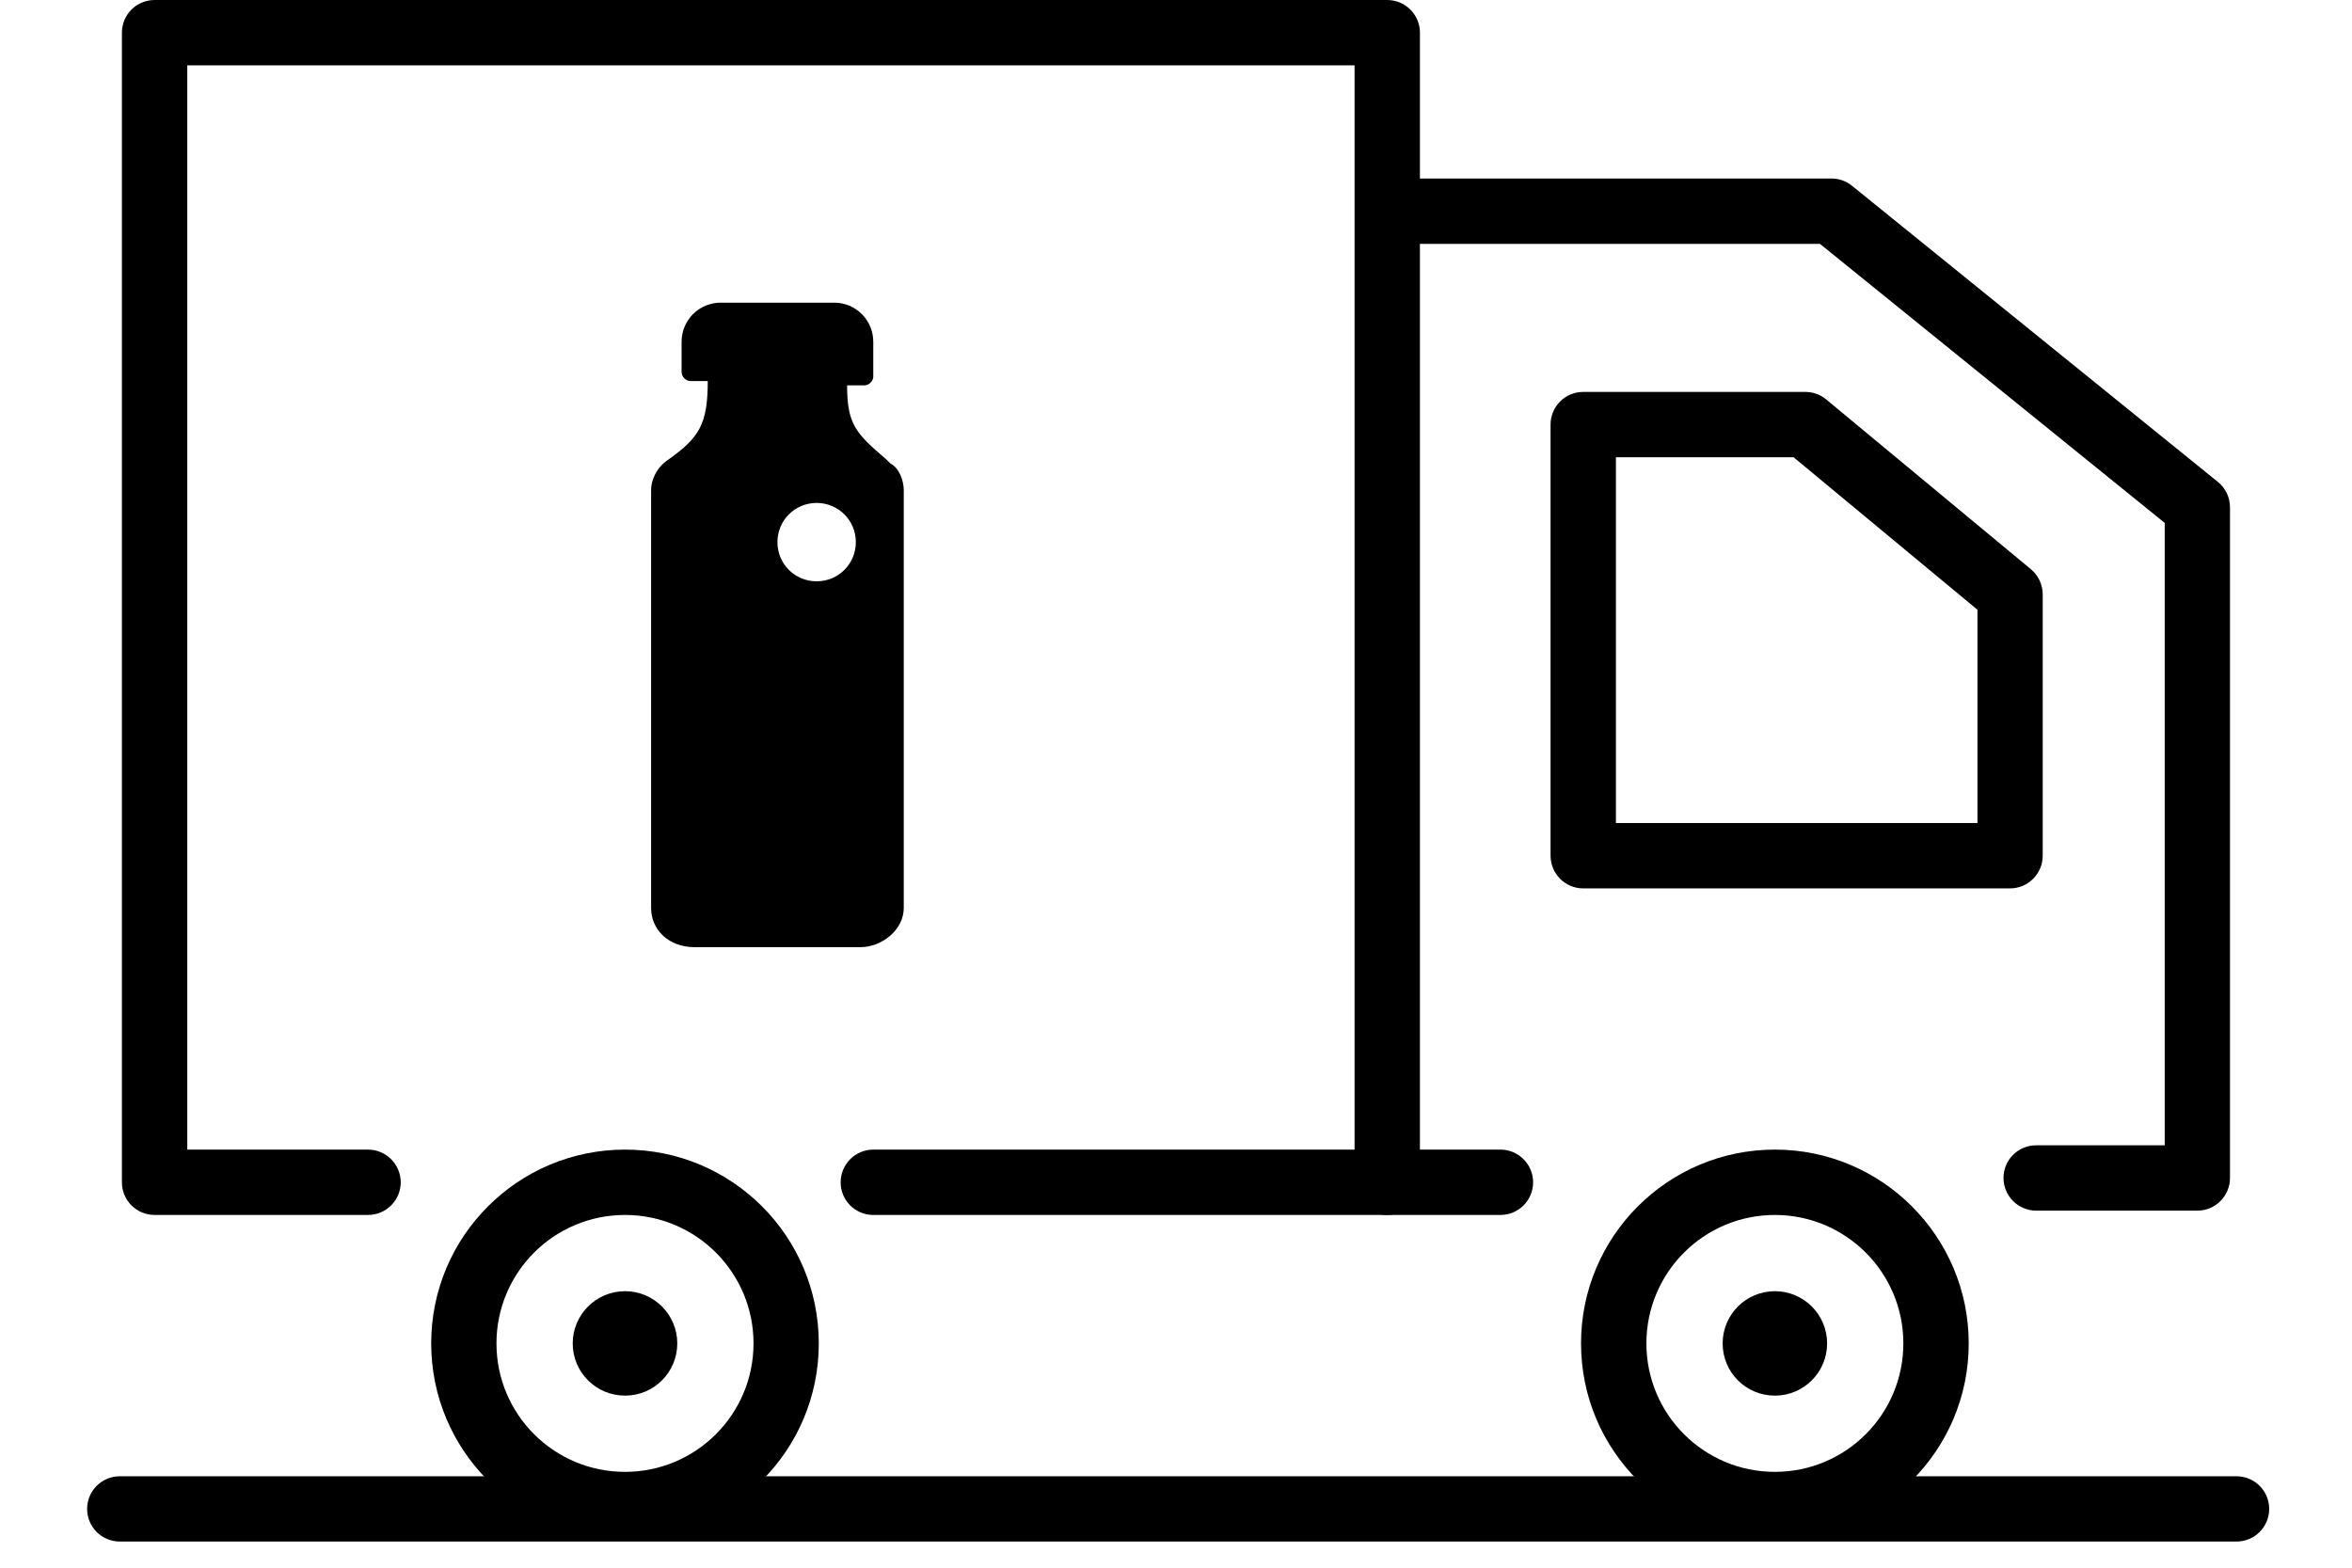 <svg width="24" height="16" viewBox="0 0 24 16" fill="none" xmlns="http://www.w3.org/2000/svg">
	<path fill-rule="evenodd" clip-rule="evenodd" d="M1.244 0.333C1.244 0.149 1.393 0 1.578 0H14.155C14.339 0 14.489 0.149 14.489 0.333V12.067C14.489 12.251 14.339 12.4 14.155 12.4H8.911C8.727 12.4 8.578 12.251 8.578 12.067C8.578 11.883 8.727 11.733 8.911 11.733H13.822V0.667H1.911V11.733H3.755C3.939 11.733 4.089 11.883 4.089 12.067C4.089 12.251 3.939 12.4 3.755 12.4H1.578C1.393 12.4 1.244 12.251 1.244 12.067V0.333Z" fill="black"/>
	<path fill-rule="evenodd" clip-rule="evenodd" d="M14.089 2.156C14.089 1.971 14.238 1.822 14.422 1.822H18.689C18.765 1.822 18.839 1.848 18.898 1.896L22.632 4.919C22.71 4.982 22.755 5.077 22.755 5.178V12.022C22.755 12.206 22.606 12.356 22.422 12.356H20.778C20.593 12.356 20.444 12.206 20.444 12.022C20.444 11.838 20.593 11.689 20.778 11.689H22.089V5.337L18.571 2.489H14.422C14.238 2.489 14.089 2.34 14.089 2.156Z" fill="black"/>
	<path fill-rule="evenodd" clip-rule="evenodd" d="M0.889 15.4C0.889 15.216 1.038 15.067 1.222 15.067H22.822C23.006 15.067 23.155 15.216 23.155 15.4C23.155 15.584 23.006 15.733 22.822 15.733H1.222C1.038 15.733 0.889 15.584 0.889 15.4Z" fill="black"/>
	<path fill-rule="evenodd" clip-rule="evenodd" d="M6.378 12.4C5.653 12.4 5.066 12.987 5.066 13.711C5.066 14.435 5.653 15.022 6.378 15.022C7.102 15.022 7.689 14.435 7.689 13.711C7.689 12.987 7.102 12.4 6.378 12.4ZM4.4 13.711C4.4 12.619 5.285 11.733 6.378 11.733C7.47 11.733 8.355 12.619 8.355 13.711C8.355 14.803 7.47 15.689 6.378 15.689C5.285 15.689 4.4 14.803 4.4 13.711Z" fill="black"/>
	<path fill-rule="evenodd" clip-rule="evenodd" d="M18.111 12.4C17.387 12.4 16.8 12.987 16.8 13.711C16.8 14.435 17.387 15.022 18.111 15.022C18.835 15.022 19.422 14.435 19.422 13.711C19.422 12.987 18.835 12.4 18.111 12.4ZM16.133 13.711C16.133 12.619 17.019 11.733 18.111 11.733C19.203 11.733 20.089 12.619 20.089 13.711C20.089 14.803 19.203 15.689 18.111 15.689C17.019 15.689 16.133 14.803 16.133 13.711Z" fill="black"/>
	<path fill-rule="evenodd" clip-rule="evenodd" d="M13.822 12.067C13.822 11.883 13.971 11.733 14.155 11.733H15.311C15.495 11.733 15.644 11.883 15.644 12.067C15.644 12.251 15.495 12.4 15.311 12.4H14.155C13.971 12.4 13.822 12.251 13.822 12.067Z" fill="black"/>
	<path d="M6.378 14.244C6.672 14.244 6.911 14.006 6.911 13.711C6.911 13.417 6.672 13.178 6.378 13.178C6.083 13.178 5.844 13.417 5.844 13.711C5.844 14.006 6.083 14.244 6.378 14.244Z" fill="black"/>
	<path d="M18.111 14.244C18.405 14.244 18.644 14.006 18.644 13.711C18.644 13.417 18.405 13.178 18.111 13.178C17.816 13.178 17.578 13.417 17.578 13.711C17.578 14.006 17.816 14.244 18.111 14.244Z" fill="black"/>
	<path d="M6.822 4.689C6.689 4.778 6.644 4.911 6.644 5V9.267C6.644 9.489 6.822 9.667 7.089 9.667H8.778C9 9.667 9.222 9.489 9.222 9.267V5C9.222 4.911 9.178 4.778 9.089 4.733C9.089 4.733 9.089 4.733 9.044 4.689C8.733 4.422 8.644 4.333 8.644 3.933H8.822C8.866 3.933 8.911 3.889 8.911 3.844V3.489C8.911 3.267 8.733 3.089 8.511 3.089H7.355C7.133 3.089 6.955 3.267 6.955 3.489V3.8C6.955 3.844 7 3.889 7.044 3.889H7.222C7.222 4.333 7.133 4.467 6.822 4.689ZM8.333 5.133C8.555 5.133 8.733 5.311 8.733 5.533C8.733 5.756 8.555 5.933 8.333 5.933C8.111 5.933 7.933 5.756 7.933 5.533C7.933 5.311 8.111 5.133 8.333 5.133Z" fill="black"/>
	<path fill-rule="evenodd" clip-rule="evenodd" d="M15.822 4.333C15.822 4.149 15.971 4 16.155 4H18.422C18.5 4 18.575 4.027 18.635 4.077L20.724 5.81C20.8 5.873 20.844 5.967 20.844 6.067V8.733C20.844 8.917 20.695 9.067 20.511 9.067H16.155C15.971 9.067 15.822 8.917 15.822 8.733V4.333ZM16.489 4.667V8.4H20.178V6.223L18.302 4.667H16.489Z" fill="black"/>
</svg>
